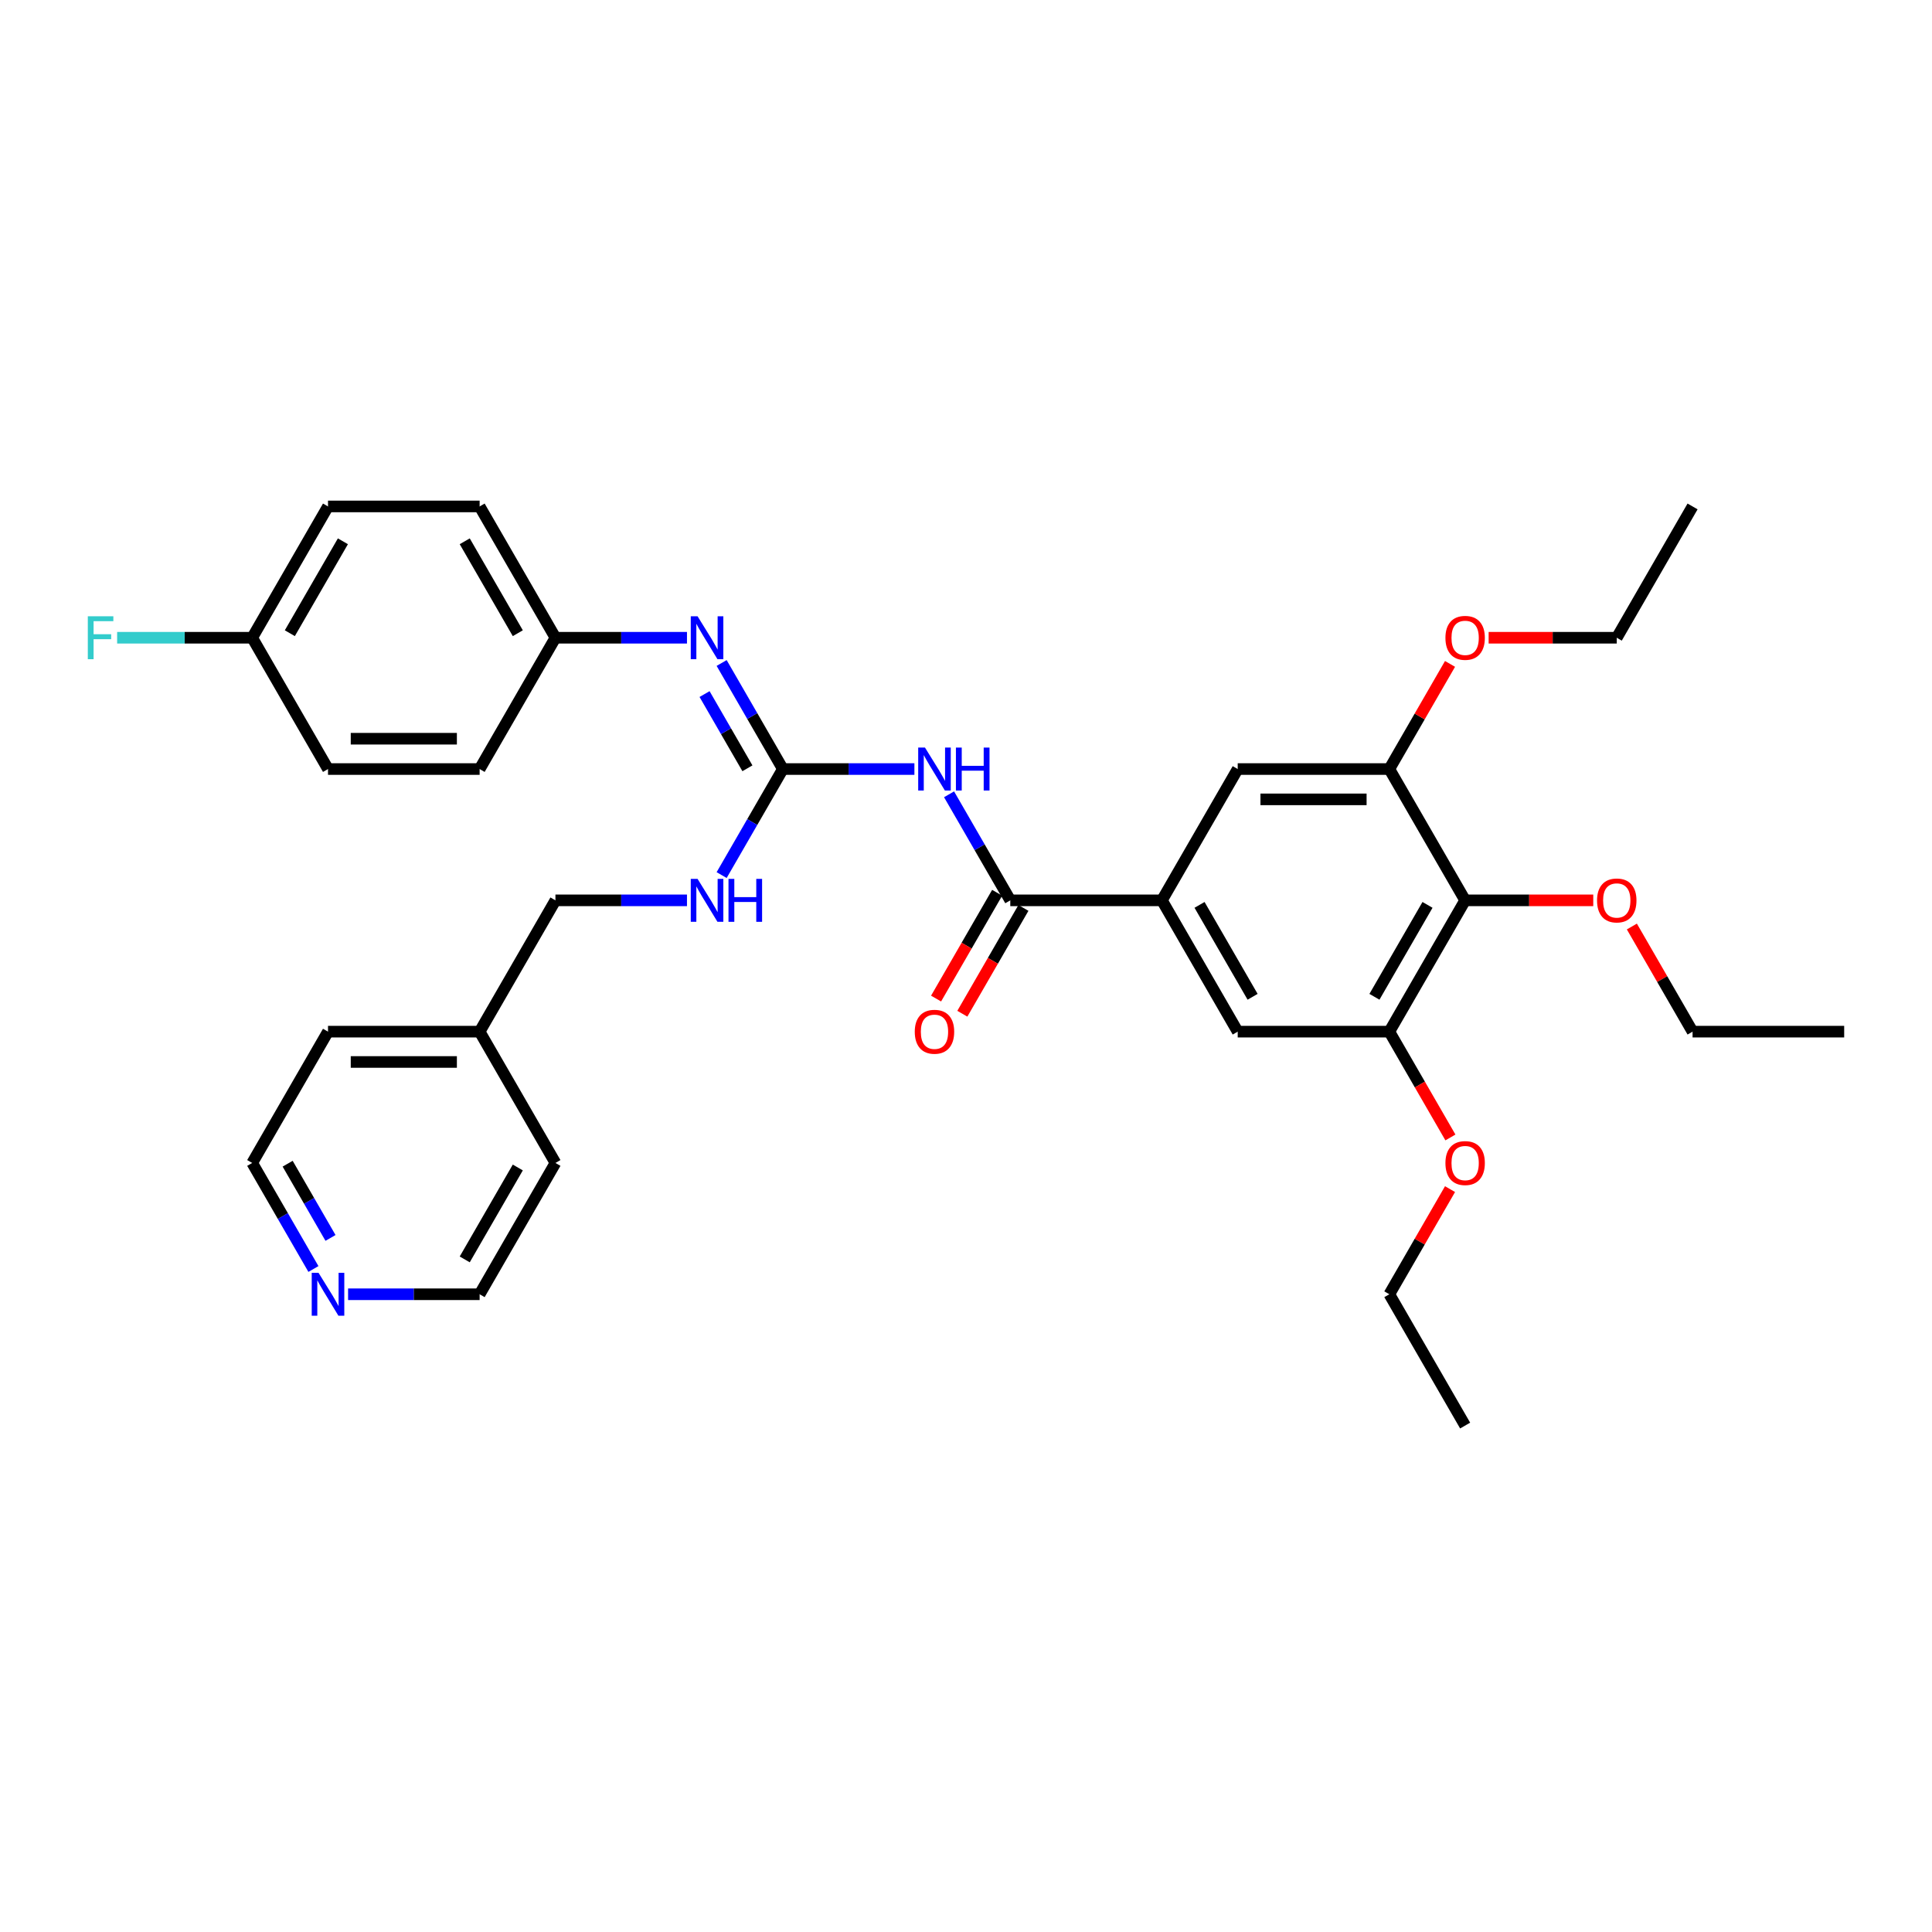 <?xml version='1.0' encoding='iso-8859-1'?>
<svg version='1.1' baseProfile='full'
              xmlns='http://www.w3.org/2000/svg'
                      xmlns:rdkit='http://www.rdkit.org/xml'
                      xmlns:xlink='http://www.w3.org/1999/xlink'
                  xml:space='preserve'
width='1000px' height='1000px' viewBox='0 0 1000 1000'>
<!-- END OF HEADER -->
<rect style='opacity:1.0;fill:#FFFFFF;stroke:none' width='1000' height='1000' x='0' y='0'> </rect>
<path class='bond-0' d='M 473.294,398.056 L 439.251,398.056' style='fill:none;fill-rule:evenodd;stroke:#0000FF;stroke-width:6px;stroke-linecap:butt;stroke-linejoin:miter;stroke-opacity:1' />
<path class='bond-0' d='M 439.251,398.056 L 405.208,398.056' style='fill:none;fill-rule:evenodd;stroke:#000000;stroke-width:6px;stroke-linecap:butt;stroke-linejoin:miter;stroke-opacity:1' />
<path class='bond-1' d='M 491.233,411.13 L 507.078,438.574' style='fill:none;fill-rule:evenodd;stroke:#0000FF;stroke-width:6px;stroke-linecap:butt;stroke-linejoin:miter;stroke-opacity:1' />
<path class='bond-1' d='M 507.078,438.574 L 522.923,466.019' style='fill:none;fill-rule:evenodd;stroke:#000000;stroke-width:6px;stroke-linecap:butt;stroke-linejoin:miter;stroke-opacity:1' />
<path class='bond-6' d='M 405.208,398.056 L 389.363,370.611' style='fill:none;fill-rule:evenodd;stroke:#000000;stroke-width:6px;stroke-linecap:butt;stroke-linejoin:miter;stroke-opacity:1' />
<path class='bond-6' d='M 389.363,370.611 L 373.518,343.167' style='fill:none;fill-rule:evenodd;stroke:#0000FF;stroke-width:6px;stroke-linecap:butt;stroke-linejoin:miter;stroke-opacity:1' />
<path class='bond-6' d='M 386.862,397.67 L 375.77,378.459' style='fill:none;fill-rule:evenodd;stroke:#000000;stroke-width:6px;stroke-linecap:butt;stroke-linejoin:miter;stroke-opacity:1' />
<path class='bond-6' d='M 375.77,378.459 L 364.679,359.248' style='fill:none;fill-rule:evenodd;stroke:#0000FF;stroke-width:6px;stroke-linecap:butt;stroke-linejoin:miter;stroke-opacity:1' />
<path class='bond-9' d='M 405.208,398.056 L 389.363,425.5' style='fill:none;fill-rule:evenodd;stroke:#000000;stroke-width:6px;stroke-linecap:butt;stroke-linejoin:miter;stroke-opacity:1' />
<path class='bond-9' d='M 389.363,425.5 L 373.518,452.944' style='fill:none;fill-rule:evenodd;stroke:#0000FF;stroke-width:6px;stroke-linecap:butt;stroke-linejoin:miter;stroke-opacity:1' />
<path class='bond-2' d='M 522.923,466.019 L 601.4,466.019' style='fill:none;fill-rule:evenodd;stroke:#000000;stroke-width:6px;stroke-linecap:butt;stroke-linejoin:miter;stroke-opacity:1' />
<path class='bond-10' d='M 516.127,462.095 L 500.318,489.476' style='fill:none;fill-rule:evenodd;stroke:#000000;stroke-width:6px;stroke-linecap:butt;stroke-linejoin:miter;stroke-opacity:1' />
<path class='bond-10' d='M 500.318,489.476 L 484.509,516.858' style='fill:none;fill-rule:evenodd;stroke:#FF0000;stroke-width:6px;stroke-linecap:butt;stroke-linejoin:miter;stroke-opacity:1' />
<path class='bond-10' d='M 529.719,469.942 L 513.911,497.324' style='fill:none;fill-rule:evenodd;stroke:#000000;stroke-width:6px;stroke-linecap:butt;stroke-linejoin:miter;stroke-opacity:1' />
<path class='bond-10' d='M 513.911,497.324 L 498.102,524.705' style='fill:none;fill-rule:evenodd;stroke:#FF0000;stroke-width:6px;stroke-linecap:butt;stroke-linejoin:miter;stroke-opacity:1' />
<path class='bond-7' d='M 601.4,466.019 L 640.638,398.056' style='fill:none;fill-rule:evenodd;stroke:#000000;stroke-width:6px;stroke-linecap:butt;stroke-linejoin:miter;stroke-opacity:1' />
<path class='bond-8' d='M 601.4,466.019 L 640.638,533.981' style='fill:none;fill-rule:evenodd;stroke:#000000;stroke-width:6px;stroke-linecap:butt;stroke-linejoin:miter;stroke-opacity:1' />
<path class='bond-8' d='M 620.878,468.365 L 648.345,515.939' style='fill:none;fill-rule:evenodd;stroke:#000000;stroke-width:6px;stroke-linecap:butt;stroke-linejoin:miter;stroke-opacity:1' />
<path class='bond-3' d='M 758.353,466.019 L 719.115,533.981' style='fill:none;fill-rule:evenodd;stroke:#000000;stroke-width:6px;stroke-linecap:butt;stroke-linejoin:miter;stroke-opacity:1' />
<path class='bond-3' d='M 738.875,468.365 L 711.408,515.939' style='fill:none;fill-rule:evenodd;stroke:#000000;stroke-width:6px;stroke-linecap:butt;stroke-linejoin:miter;stroke-opacity:1' />
<path class='bond-13' d='M 758.353,466.019 L 791.51,466.019' style='fill:none;fill-rule:evenodd;stroke:#000000;stroke-width:6px;stroke-linecap:butt;stroke-linejoin:miter;stroke-opacity:1' />
<path class='bond-13' d='M 791.51,466.019 L 824.666,466.019' style='fill:none;fill-rule:evenodd;stroke:#FF0000;stroke-width:6px;stroke-linecap:butt;stroke-linejoin:miter;stroke-opacity:1' />
<path class='bond-34' d='M 758.353,466.019 L 719.115,398.056' style='fill:none;fill-rule:evenodd;stroke:#000000;stroke-width:6px;stroke-linecap:butt;stroke-linejoin:miter;stroke-opacity:1' />
<path class='bond-4' d='M 719.115,398.056 L 640.638,398.056' style='fill:none;fill-rule:evenodd;stroke:#000000;stroke-width:6px;stroke-linecap:butt;stroke-linejoin:miter;stroke-opacity:1' />
<path class='bond-4' d='M 707.344,413.751 L 652.41,413.751' style='fill:none;fill-rule:evenodd;stroke:#000000;stroke-width:6px;stroke-linecap:butt;stroke-linejoin:miter;stroke-opacity:1' />
<path class='bond-16' d='M 719.115,398.056 L 734.824,370.847' style='fill:none;fill-rule:evenodd;stroke:#000000;stroke-width:6px;stroke-linecap:butt;stroke-linejoin:miter;stroke-opacity:1' />
<path class='bond-16' d='M 734.824,370.847 L 750.533,343.638' style='fill:none;fill-rule:evenodd;stroke:#FF0000;stroke-width:6px;stroke-linecap:butt;stroke-linejoin:miter;stroke-opacity:1' />
<path class='bond-5' d='M 719.115,533.981 L 640.638,533.981' style='fill:none;fill-rule:evenodd;stroke:#000000;stroke-width:6px;stroke-linecap:butt;stroke-linejoin:miter;stroke-opacity:1' />
<path class='bond-15' d='M 719.115,533.981 L 734.924,561.363' style='fill:none;fill-rule:evenodd;stroke:#000000;stroke-width:6px;stroke-linecap:butt;stroke-linejoin:miter;stroke-opacity:1' />
<path class='bond-15' d='M 734.924,561.363 L 750.733,588.745' style='fill:none;fill-rule:evenodd;stroke:#FF0000;stroke-width:6px;stroke-linecap:butt;stroke-linejoin:miter;stroke-opacity:1' />
<path class='bond-12' d='M 355.579,330.093 L 321.536,330.093' style='fill:none;fill-rule:evenodd;stroke:#0000FF;stroke-width:6px;stroke-linecap:butt;stroke-linejoin:miter;stroke-opacity:1' />
<path class='bond-12' d='M 321.536,330.093 L 287.493,330.093' style='fill:none;fill-rule:evenodd;stroke:#000000;stroke-width:6px;stroke-linecap:butt;stroke-linejoin:miter;stroke-opacity:1' />
<path class='bond-14' d='M 355.579,466.019 L 321.536,466.019' style='fill:none;fill-rule:evenodd;stroke:#0000FF;stroke-width:6px;stroke-linecap:butt;stroke-linejoin:miter;stroke-opacity:1' />
<path class='bond-14' d='M 321.536,466.019 L 287.493,466.019' style='fill:none;fill-rule:evenodd;stroke:#000000;stroke-width:6px;stroke-linecap:butt;stroke-linejoin:miter;stroke-opacity:1' />
<path class='bond-11' d='M 162.229,656.833 L 146.384,629.389' style='fill:none;fill-rule:evenodd;stroke:#0000FF;stroke-width:6px;stroke-linecap:butt;stroke-linejoin:miter;stroke-opacity:1' />
<path class='bond-11' d='M 146.384,629.389 L 130.539,601.944' style='fill:none;fill-rule:evenodd;stroke:#000000;stroke-width:6px;stroke-linecap:butt;stroke-linejoin:miter;stroke-opacity:1' />
<path class='bond-11' d='M 171.068,640.752 L 159.977,621.541' style='fill:none;fill-rule:evenodd;stroke:#0000FF;stroke-width:6px;stroke-linecap:butt;stroke-linejoin:miter;stroke-opacity:1' />
<path class='bond-11' d='M 159.977,621.541 L 148.885,602.33' style='fill:none;fill-rule:evenodd;stroke:#000000;stroke-width:6px;stroke-linecap:butt;stroke-linejoin:miter;stroke-opacity:1' />
<path class='bond-36' d='M 180.168,669.907 L 214.211,669.907' style='fill:none;fill-rule:evenodd;stroke:#0000FF;stroke-width:6px;stroke-linecap:butt;stroke-linejoin:miter;stroke-opacity:1' />
<path class='bond-36' d='M 214.211,669.907 L 248.254,669.907' style='fill:none;fill-rule:evenodd;stroke:#000000;stroke-width:6px;stroke-linecap:butt;stroke-linejoin:miter;stroke-opacity:1' />
<path class='bond-19' d='M 287.493,330.093 L 248.254,398.056' style='fill:none;fill-rule:evenodd;stroke:#000000;stroke-width:6px;stroke-linecap:butt;stroke-linejoin:miter;stroke-opacity:1' />
<path class='bond-20' d='M 287.493,330.093 L 248.254,262.13' style='fill:none;fill-rule:evenodd;stroke:#000000;stroke-width:6px;stroke-linecap:butt;stroke-linejoin:miter;stroke-opacity:1' />
<path class='bond-20' d='M 268.014,327.746 L 240.547,280.172' style='fill:none;fill-rule:evenodd;stroke:#000000;stroke-width:6px;stroke-linecap:butt;stroke-linejoin:miter;stroke-opacity:1' />
<path class='bond-26' d='M 844.651,479.564 L 860.36,506.773' style='fill:none;fill-rule:evenodd;stroke:#FF0000;stroke-width:6px;stroke-linecap:butt;stroke-linejoin:miter;stroke-opacity:1' />
<path class='bond-26' d='M 860.36,506.773 L 876.069,533.981' style='fill:none;fill-rule:evenodd;stroke:#000000;stroke-width:6px;stroke-linecap:butt;stroke-linejoin:miter;stroke-opacity:1' />
<path class='bond-23' d='M 287.493,466.019 L 248.254,533.981' style='fill:none;fill-rule:evenodd;stroke:#000000;stroke-width:6px;stroke-linecap:butt;stroke-linejoin:miter;stroke-opacity:1' />
<path class='bond-27' d='M 750.533,615.489 L 734.824,642.698' style='fill:none;fill-rule:evenodd;stroke:#FF0000;stroke-width:6px;stroke-linecap:butt;stroke-linejoin:miter;stroke-opacity:1' />
<path class='bond-27' d='M 734.824,642.698 L 719.115,669.907' style='fill:none;fill-rule:evenodd;stroke:#000000;stroke-width:6px;stroke-linecap:butt;stroke-linejoin:miter;stroke-opacity:1' />
<path class='bond-28' d='M 770.517,330.093 L 803.674,330.093' style='fill:none;fill-rule:evenodd;stroke:#FF0000;stroke-width:6px;stroke-linecap:butt;stroke-linejoin:miter;stroke-opacity:1' />
<path class='bond-28' d='M 803.674,330.093 L 836.83,330.093' style='fill:none;fill-rule:evenodd;stroke:#000000;stroke-width:6px;stroke-linecap:butt;stroke-linejoin:miter;stroke-opacity:1' />
<path class='bond-17' d='M 130.539,330.093 L 169.777,262.13' style='fill:none;fill-rule:evenodd;stroke:#000000;stroke-width:6px;stroke-linecap:butt;stroke-linejoin:miter;stroke-opacity:1' />
<path class='bond-17' d='M 150.017,327.746 L 177.484,280.172' style='fill:none;fill-rule:evenodd;stroke:#000000;stroke-width:6px;stroke-linecap:butt;stroke-linejoin:miter;stroke-opacity:1' />
<path class='bond-18' d='M 130.539,330.093 L 95.585,330.093' style='fill:none;fill-rule:evenodd;stroke:#000000;stroke-width:6px;stroke-linecap:butt;stroke-linejoin:miter;stroke-opacity:1' />
<path class='bond-18' d='M 95.585,330.093 L 60.632,330.093' style='fill:none;fill-rule:evenodd;stroke:#33CCCC;stroke-width:6px;stroke-linecap:butt;stroke-linejoin:miter;stroke-opacity:1' />
<path class='bond-35' d='M 130.539,330.093 L 169.777,398.056' style='fill:none;fill-rule:evenodd;stroke:#000000;stroke-width:6px;stroke-linecap:butt;stroke-linejoin:miter;stroke-opacity:1' />
<path class='bond-21' d='M 248.254,398.056 L 169.777,398.056' style='fill:none;fill-rule:evenodd;stroke:#000000;stroke-width:6px;stroke-linecap:butt;stroke-linejoin:miter;stroke-opacity:1' />
<path class='bond-21' d='M 236.483,382.36 L 181.549,382.36' style='fill:none;fill-rule:evenodd;stroke:#000000;stroke-width:6px;stroke-linecap:butt;stroke-linejoin:miter;stroke-opacity:1' />
<path class='bond-22' d='M 248.254,262.13 L 169.777,262.13' style='fill:none;fill-rule:evenodd;stroke:#000000;stroke-width:6px;stroke-linecap:butt;stroke-linejoin:miter;stroke-opacity:1' />
<path class='bond-29' d='M 248.254,533.981 L 287.493,601.944' style='fill:none;fill-rule:evenodd;stroke:#000000;stroke-width:6px;stroke-linecap:butt;stroke-linejoin:miter;stroke-opacity:1' />
<path class='bond-30' d='M 248.254,533.981 L 169.777,533.981' style='fill:none;fill-rule:evenodd;stroke:#000000;stroke-width:6px;stroke-linecap:butt;stroke-linejoin:miter;stroke-opacity:1' />
<path class='bond-30' d='M 236.483,549.677 L 181.549,549.677' style='fill:none;fill-rule:evenodd;stroke:#000000;stroke-width:6px;stroke-linecap:butt;stroke-linejoin:miter;stroke-opacity:1' />
<path class='bond-24' d='M 130.539,601.944 L 169.777,533.981' style='fill:none;fill-rule:evenodd;stroke:#000000;stroke-width:6px;stroke-linecap:butt;stroke-linejoin:miter;stroke-opacity:1' />
<path class='bond-25' d='M 248.254,669.907 L 287.493,601.944' style='fill:none;fill-rule:evenodd;stroke:#000000;stroke-width:6px;stroke-linecap:butt;stroke-linejoin:miter;stroke-opacity:1' />
<path class='bond-25' d='M 240.547,651.865 L 268.014,604.291' style='fill:none;fill-rule:evenodd;stroke:#000000;stroke-width:6px;stroke-linecap:butt;stroke-linejoin:miter;stroke-opacity:1' />
<path class='bond-32' d='M 876.069,533.981 L 954.545,533.981' style='fill:none;fill-rule:evenodd;stroke:#000000;stroke-width:6px;stroke-linecap:butt;stroke-linejoin:miter;stroke-opacity:1' />
<path class='bond-33' d='M 719.115,669.907 L 758.353,737.87' style='fill:none;fill-rule:evenodd;stroke:#000000;stroke-width:6px;stroke-linecap:butt;stroke-linejoin:miter;stroke-opacity:1' />
<path class='bond-31' d='M 836.83,330.093 L 876.069,262.13' style='fill:none;fill-rule:evenodd;stroke:#000000;stroke-width:6px;stroke-linecap:butt;stroke-linejoin:miter;stroke-opacity:1' />
<path  class='atom-0' d='M 478.772 386.943
L 486.055 398.715
Q 486.777 399.876, 487.938 401.979
Q 489.1 404.083, 489.162 404.208
L 489.162 386.943
L 492.113 386.943
L 492.113 409.168
L 489.068 409.168
L 481.252 396.298
Q 480.342 394.791, 479.368 393.065
Q 478.427 391.338, 478.144 390.804
L 478.144 409.168
L 475.256 409.168
L 475.256 386.943
L 478.772 386.943
' fill='#0000FF'/>
<path  class='atom-0' d='M 494.781 386.943
L 497.795 386.943
L 497.795 396.392
L 509.158 396.392
L 509.158 386.943
L 512.172 386.943
L 512.172 409.168
L 509.158 409.168
L 509.158 398.903
L 497.795 398.903
L 497.795 409.168
L 494.781 409.168
L 494.781 386.943
' fill='#0000FF'/>
<path  class='atom-7' d='M 361.057 318.98
L 368.339 330.752
Q 369.061 331.913, 370.223 334.017
Q 371.384 336.12, 371.447 336.245
L 371.447 318.98
L 374.398 318.98
L 374.398 341.205
L 371.353 341.205
L 363.537 328.335
Q 362.626 326.828, 361.653 325.102
Q 360.712 323.375, 360.429 322.841
L 360.429 341.205
L 357.541 341.205
L 357.541 318.98
L 361.057 318.98
' fill='#0000FF'/>
<path  class='atom-10' d='M 361.057 454.906
L 368.339 466.678
Q 369.061 467.839, 370.223 469.942
Q 371.384 472.046, 371.447 472.171
L 371.447 454.906
L 374.398 454.906
L 374.398 477.131
L 371.353 477.131
L 363.537 464.261
Q 362.626 462.754, 361.653 461.027
Q 360.712 459.301, 360.429 458.767
L 360.429 477.131
L 357.541 477.131
L 357.541 454.906
L 361.057 454.906
' fill='#0000FF'/>
<path  class='atom-10' d='M 377.066 454.906
L 380.08 454.906
L 380.08 464.355
L 391.443 464.355
L 391.443 454.906
L 394.457 454.906
L 394.457 477.131
L 391.443 477.131
L 391.443 466.866
L 380.08 466.866
L 380.08 477.131
L 377.066 477.131
L 377.066 454.906
' fill='#0000FF'/>
<path  class='atom-11' d='M 473.483 534.044
Q 473.483 528.708, 476.12 525.726
Q 478.756 522.744, 483.685 522.744
Q 488.613 522.744, 491.25 525.726
Q 493.887 528.708, 493.887 534.044
Q 493.887 539.443, 491.218 542.52
Q 488.55 545.565, 483.685 545.565
Q 478.788 545.565, 476.12 542.52
Q 473.483 539.475, 473.483 534.044
M 483.685 543.053
Q 487.075 543.053, 488.896 540.793
Q 490.748 538.502, 490.748 534.044
Q 490.748 529.681, 488.896 527.484
Q 487.075 525.255, 483.685 525.255
Q 480.294 525.255, 478.442 527.452
Q 476.622 529.65, 476.622 534.044
Q 476.622 538.533, 478.442 540.793
Q 480.294 543.053, 483.685 543.053
' fill='#FF0000'/>
<path  class='atom-12' d='M 164.865 658.795
L 172.147 670.566
Q 172.869 671.728, 174.031 673.831
Q 175.192 675.934, 175.255 676.06
L 175.255 658.795
L 178.206 658.795
L 178.206 681.02
L 175.161 681.02
L 167.345 668.149
Q 166.434 666.643, 165.461 664.916
Q 164.52 663.19, 164.237 662.656
L 164.237 681.02
L 161.349 681.02
L 161.349 658.795
L 164.865 658.795
' fill='#0000FF'/>
<path  class='atom-14' d='M 826.628 466.081
Q 826.628 460.745, 829.265 457.763
Q 831.902 454.781, 836.83 454.781
Q 841.759 454.781, 844.395 457.763
Q 847.032 460.745, 847.032 466.081
Q 847.032 471.481, 844.364 474.557
Q 841.696 477.602, 836.83 477.602
Q 831.933 477.602, 829.265 474.557
Q 826.628 471.512, 826.628 466.081
M 836.83 475.09
Q 840.22 475.09, 842.041 472.83
Q 843.893 470.539, 843.893 466.081
Q 843.893 461.718, 842.041 459.521
Q 840.22 457.292, 836.83 457.292
Q 833.44 457.292, 831.588 459.489
Q 829.767 461.687, 829.767 466.081
Q 829.767 470.57, 831.588 472.83
Q 833.44 475.09, 836.83 475.09
' fill='#FF0000'/>
<path  class='atom-16' d='M 748.151 602.007
Q 748.151 596.671, 750.788 593.689
Q 753.425 590.706, 758.353 590.706
Q 763.282 590.706, 765.919 593.689
Q 768.555 596.671, 768.555 602.007
Q 768.555 607.406, 765.887 610.483
Q 763.219 613.528, 758.353 613.528
Q 753.457 613.528, 750.788 610.483
Q 748.151 607.438, 748.151 602.007
M 758.353 611.016
Q 761.744 611.016, 763.564 608.756
Q 765.416 606.465, 765.416 602.007
Q 765.416 597.644, 763.564 595.446
Q 761.744 593.218, 758.353 593.218
Q 754.963 593.218, 753.111 595.415
Q 751.291 597.612, 751.291 602.007
Q 751.291 606.496, 753.111 608.756
Q 754.963 611.016, 758.353 611.016
' fill='#FF0000'/>
<path  class='atom-17' d='M 748.151 330.156
Q 748.151 324.819, 750.788 321.837
Q 753.425 318.855, 758.353 318.855
Q 763.282 318.855, 765.919 321.837
Q 768.555 324.819, 768.555 330.156
Q 768.555 335.555, 765.887 338.631
Q 763.219 341.676, 758.353 341.676
Q 753.457 341.676, 750.788 338.631
Q 748.151 335.586, 748.151 330.156
M 758.353 339.165
Q 761.744 339.165, 763.564 336.905
Q 765.416 334.613, 765.416 330.156
Q 765.416 325.792, 763.564 323.595
Q 761.744 321.366, 758.353 321.366
Q 754.963 321.366, 753.111 323.563
Q 751.291 325.761, 751.291 330.156
Q 751.291 334.644, 753.111 336.905
Q 754.963 339.165, 758.353 339.165
' fill='#FF0000'/>
<path  class='atom-19' d='M 45.455 318.98
L 58.67 318.98
L 58.67 321.523
L 48.437 321.523
L 48.437 328.272
L 57.54 328.272
L 57.54 330.846
L 48.437 330.846
L 48.437 341.205
L 45.455 341.205
L 45.455 318.98
' fill='#33CCCC'/>
</svg>
